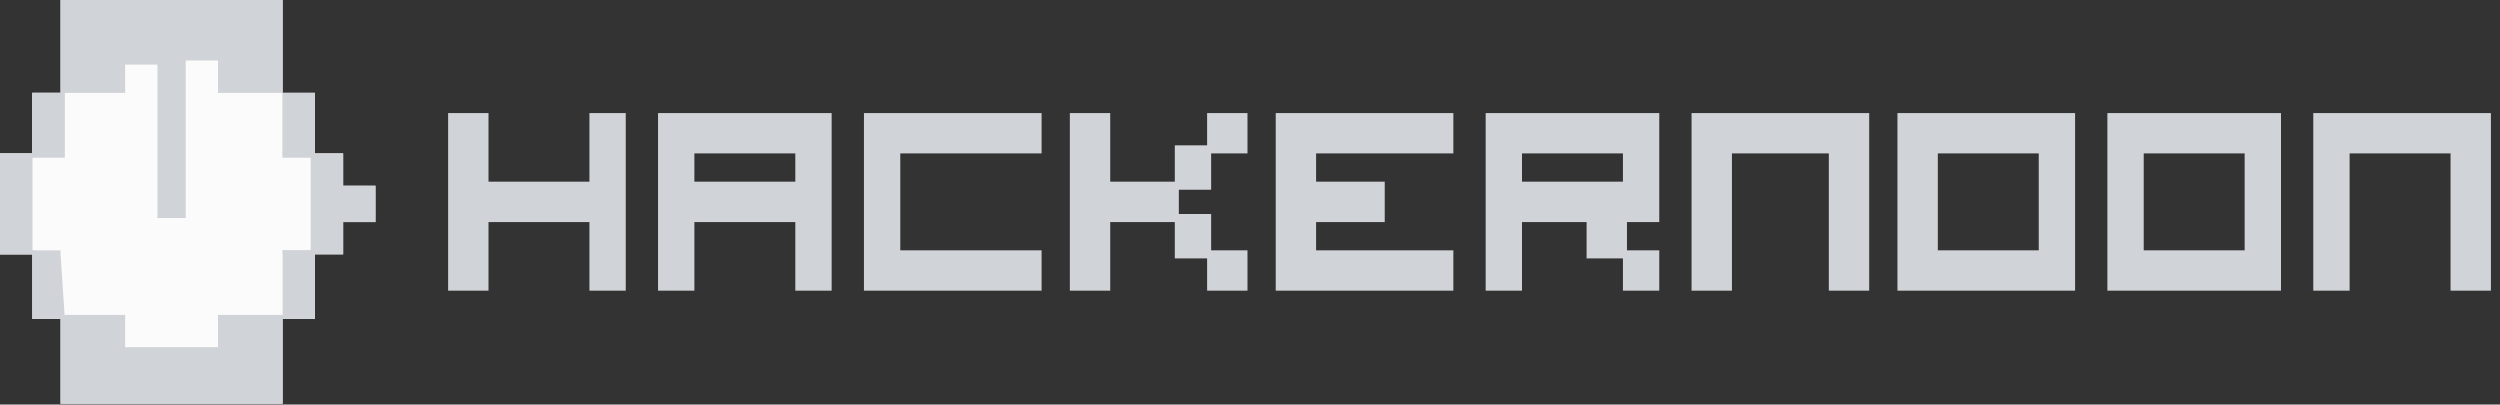 <svg width="241" height="39" viewBox="0 0 241 39" fill="none" xmlns="http://www.w3.org/2000/svg">
<rect x="0" y="0" width="241" height="39" fill="#333333" stroke="none"/>
<g clip-path="url(#clip0_2816_8123)">
<path d="M5.838 0C12.901 0 19.965 0 27.243 0C27.243 2.954 27.243 5.908 27.243 8.951C28.27 8.951 29.297 8.951 30.356 8.951C30.356 10.878 30.356 12.804 30.356 14.789C31.255 14.789 32.154 14.789 33.08 14.789C33.08 15.816 33.08 16.844 33.08 17.902C34.108 17.902 35.135 17.902 36.194 17.902C36.194 19.058 36.194 20.214 36.194 21.405C35.166 21.405 34.139 21.405 33.08 21.405C33.08 22.432 33.08 23.46 33.08 24.518C32.181 24.518 31.282 24.518 30.356 24.518C30.356 26.573 30.356 28.628 30.356 30.745C29.329 30.745 28.301 30.745 27.243 30.745C27.243 33.442 27.243 36.139 27.243 38.918C20.179 38.918 13.115 38.918 5.838 38.918C5.838 36.221 5.838 33.524 5.838 30.745C4.939 30.745 4.04 30.745 3.113 30.745C3.113 28.69 3.113 26.636 3.113 24.518C2.086 24.518 1.059 24.518 0 24.518C0 21.308 0 18.097 0 14.789C1.027 14.789 2.055 14.789 3.113 14.789C3.113 12.862 3.113 10.936 3.113 8.951C4.012 8.951 4.911 8.951 5.838 8.951C5.838 5.997 5.838 3.043 5.838 0Z" fill="#FBFBFB"/>
<path d="M5.838 0C12.901 0 19.965 0 27.243 0C27.243 2.954 27.243 5.908 27.243 8.951C28.27 8.951 29.297 8.951 30.356 8.951C30.356 10.878 30.356 12.804 30.356 14.789C31.255 14.789 32.154 14.789 33.08 14.789C33.08 15.816 33.08 16.844 33.08 17.902C34.108 17.902 35.135 17.902 36.194 17.902C36.194 19.058 36.194 20.214 36.194 21.405C35.166 21.405 34.139 21.405 33.08 21.405C33.08 22.432 33.08 23.46 33.08 24.518C32.181 24.518 31.282 24.518 30.356 24.518C30.356 26.573 30.356 28.628 30.356 30.745C29.329 30.745 28.301 30.745 27.243 30.745C27.243 33.442 27.243 36.139 27.243 38.918C20.179 38.918 13.115 38.918 5.838 38.918C5.838 36.221 5.838 33.524 5.838 30.745C4.939 30.745 4.04 30.745 3.113 30.745C3.113 28.69 3.113 26.636 3.113 24.518C2.086 24.518 1.059 24.518 0 24.518C0 21.308 0 18.097 0 14.789C1.027 14.789 2.055 14.789 3.113 14.789C3.113 12.862 3.113 10.936 3.113 8.951C4.012 8.951 4.911 8.951 5.838 8.951C5.838 5.997 5.838 3.043 5.838 0ZM17.902 5.838C17.902 10.847 17.902 15.855 17.902 21.016C17.003 21.016 16.104 21.016 15.178 21.016C15.178 16.135 15.178 11.255 15.178 6.227C14.151 6.227 13.123 6.227 12.065 6.227C12.065 7.126 12.065 8.025 12.065 8.951C10.138 8.951 8.212 8.951 6.227 8.951C6.227 11.006 6.227 13.061 6.227 15.178C5.199 15.178 4.172 15.178 3.113 15.178C3.113 18.132 3.113 21.086 3.113 24.129C4.012 24.258 4.911 24.386 5.838 24.518C5.966 26.445 6.095 28.371 6.227 30.356C8.153 30.356 10.08 30.356 12.065 30.356C12.065 31.384 12.065 32.411 12.065 33.469C15.018 33.469 17.972 33.469 21.016 33.469C21.016 32.442 21.016 31.415 21.016 30.356C23.071 30.356 25.125 30.356 27.243 30.356C27.243 28.301 27.243 26.246 27.243 24.129C28.142 24.129 29.041 24.129 29.967 24.129C29.967 21.175 29.967 18.221 29.967 15.178C29.068 15.178 28.169 15.178 27.243 15.178C27.243 13.123 27.243 11.068 27.243 8.951C25.188 8.951 23.133 8.951 21.016 8.951C21.016 7.924 21.016 6.896 21.016 5.838C19.988 5.838 18.961 5.838 17.902 5.838Z" fill="#D0D3D7"/>
<path d="M182.914 10.898C188.565 10.898 194.216 10.898 200.038 10.898C200.038 16.548 200.038 22.199 200.038 28.021C194.387 28.021 188.736 28.021 182.914 28.021C182.914 22.37 182.914 16.72 182.914 10.898ZM186.806 14.789C186.806 17.872 186.806 20.954 186.806 24.13C190.017 24.13 193.227 24.13 196.535 24.13C196.535 21.047 196.535 17.965 196.535 14.789C193.325 14.789 190.114 14.789 186.806 14.789Z" fill="#D0D3D7"/>
<path d="M143.219 10.898C148.741 10.898 154.264 10.898 159.953 10.898C159.953 14.365 159.953 17.833 159.953 21.405C158.926 21.405 157.899 21.405 156.84 21.405C156.84 22.304 156.84 23.203 156.84 24.13C157.867 24.13 158.895 24.13 159.953 24.13C159.953 25.414 159.953 26.698 159.953 28.021C158.798 28.021 157.642 28.021 156.451 28.021C156.451 26.994 156.451 25.966 156.451 24.908C155.295 24.908 154.139 24.908 152.948 24.908C152.948 23.752 152.948 22.596 152.948 21.405C150.893 21.405 148.839 21.405 146.721 21.405C146.721 23.589 146.721 25.772 146.721 28.021C145.566 28.021 144.41 28.021 143.219 28.021C143.219 22.37 143.219 16.72 143.219 10.898ZM146.721 14.789C146.721 15.688 146.721 16.587 146.721 17.514C149.932 17.514 153.143 17.514 156.451 17.514C156.451 16.614 156.451 15.716 156.451 14.789C153.24 14.789 150.029 14.789 146.721 14.789Z" fill="#D0D3D7"/>
<path d="M203.152 10.898C208.675 10.898 214.197 10.898 219.887 10.898C219.887 16.548 219.887 22.199 219.887 28.021C214.365 28.021 208.842 28.021 203.152 28.021C203.152 22.37 203.152 16.72 203.152 10.898ZM206.655 14.789C206.655 17.872 206.655 20.954 206.655 24.13C209.866 24.13 213.076 24.13 216.384 24.13C216.384 21.047 216.384 17.965 216.384 14.789C213.174 14.789 209.963 14.789 206.655 14.789Z" fill="#D0D3D7"/>
<path d="M63.435 10.898C68.958 10.898 74.481 10.898 80.17 10.898C80.17 16.548 80.17 22.199 80.17 28.021C79.014 28.021 77.859 28.021 76.668 28.021C76.668 25.838 76.668 23.655 76.668 21.405C73.457 21.405 70.246 21.405 66.938 21.405C66.938 23.589 66.938 25.772 66.938 28.021C65.782 28.021 64.626 28.021 63.435 28.021C63.435 22.37 63.435 16.72 63.435 10.898ZM66.938 14.789C66.938 15.688 66.938 16.587 66.938 17.514C70.149 17.514 73.36 17.514 76.668 17.514C76.668 16.614 76.668 15.716 76.668 14.789C73.457 14.789 70.246 14.789 66.938 14.789Z" fill="#D0D3D7"/>
<path d="M122.98 10.898C128.631 10.898 134.282 10.898 140.104 10.898C140.104 12.182 140.104 13.466 140.104 14.789C135.738 14.789 131.371 14.789 126.872 14.789C126.872 15.688 126.872 16.587 126.872 17.514C129.056 17.514 131.239 17.514 133.488 17.514C133.488 18.798 133.488 20.082 133.488 21.405C131.305 21.405 129.122 21.405 126.872 21.405C126.872 22.304 126.872 23.203 126.872 24.13C131.239 24.13 135.605 24.13 140.104 24.13C140.104 25.414 140.104 26.698 140.104 28.021C134.454 28.021 128.803 28.021 122.98 28.021C122.98 22.37 122.98 16.72 122.98 10.898Z" fill="#D0D3D7"/>
<path d="M163.066 10.898C168.717 10.898 174.368 10.898 180.19 10.898C180.19 16.548 180.19 22.199 180.19 28.021C178.906 28.021 177.622 28.021 176.299 28.021C176.299 23.655 176.299 19.288 176.299 14.789C173.216 14.789 170.134 14.789 166.958 14.789C166.958 19.156 166.958 23.523 166.958 28.021C165.674 28.021 164.39 28.021 163.066 28.021C163.066 22.37 163.066 16.72 163.066 10.898Z" fill="#D0D3D7"/>
<path d="M83.285 10.898C88.936 10.898 94.587 10.898 100.409 10.898C100.409 12.182 100.409 13.466 100.409 14.789C95.914 14.789 91.419 14.789 86.788 14.789C86.788 17.872 86.788 20.954 86.788 24.13C91.283 24.13 95.778 24.13 100.409 24.13C100.409 25.414 100.409 26.698 100.409 28.021C94.758 28.021 89.107 28.021 83.285 28.021C83.285 22.37 83.285 16.72 83.285 10.898Z" fill="#D0D3D7"/>
<path d="M223 10.898C228.651 10.898 234.302 10.898 240.124 10.898C240.124 16.548 240.124 22.199 240.124 28.021C238.84 28.021 237.555 28.021 236.232 28.021C236.232 23.655 236.232 19.288 236.232 14.789C233.021 14.789 229.811 14.789 226.503 14.789C226.503 19.156 226.503 23.523 226.503 28.021C225.347 28.021 224.191 28.021 223 28.021C223 22.37 223 16.72 223 10.898Z" fill="#D0D3D7"/>
<path d="M43.199 10.898C44.483 10.898 45.768 10.898 47.091 10.898C47.091 13.081 47.091 15.264 47.091 17.514C50.302 17.514 53.513 17.514 56.821 17.514C56.821 15.33 56.821 13.147 56.821 10.898C57.976 10.898 59.132 10.898 60.323 10.898C60.323 16.548 60.323 22.199 60.323 28.021C59.167 28.021 58.011 28.021 56.821 28.021C56.821 25.838 56.821 23.655 56.821 21.405C53.61 21.405 50.399 21.405 47.091 21.405C47.091 23.589 47.091 25.772 47.091 28.021C45.807 28.021 44.522 28.021 43.199 28.021C43.199 22.37 43.199 16.72 43.199 10.898Z" fill="#D0D3D7"/>
<path d="M103.133 10.898C104.417 10.898 105.701 10.898 107.025 10.898C107.025 13.081 107.025 15.264 107.025 17.514C109.079 17.514 111.134 17.514 113.251 17.514C113.251 16.358 113.251 15.202 113.251 14.011C114.279 14.011 115.306 14.011 116.365 14.011C116.365 12.983 116.365 11.956 116.365 10.898C117.649 10.898 118.934 10.898 120.257 10.898C120.257 12.182 120.257 13.466 120.257 14.789C119.101 14.789 117.945 14.789 116.754 14.789C116.754 15.945 116.754 17.101 116.754 18.292C115.727 18.292 114.699 18.292 113.641 18.292C113.641 19.062 113.641 19.833 113.641 20.627C114.668 20.627 115.696 20.627 116.754 20.627C116.754 21.783 116.754 22.939 116.754 24.13C117.91 24.13 119.066 24.13 120.257 24.13C120.257 25.414 120.257 26.698 120.257 28.021C118.972 28.021 117.688 28.021 116.365 28.021C116.365 26.994 116.365 25.966 116.365 24.908C115.338 24.908 114.31 24.908 113.251 24.908C113.251 23.752 113.251 22.596 113.251 21.405C111.197 21.405 109.142 21.405 107.025 21.405C107.025 23.589 107.025 25.772 107.025 28.021C105.74 28.021 104.456 28.021 103.133 28.021C103.133 22.37 103.133 16.72 103.133 10.898Z" fill="#D0D3D7"/>
<path d="M3.113 8.951C4.141 8.951 5.168 8.951 6.227 8.951C6.227 11.006 6.227 13.061 6.227 15.178C5.199 15.178 4.172 15.178 3.113 15.178C3.113 18.132 3.113 21.086 3.113 24.129C4.012 24.129 4.911 24.129 5.838 24.129C5.838 24.258 5.838 24.386 5.838 24.518C3.911 24.518 1.985 24.518 0 24.518C0 21.308 0 18.097 0 14.789C1.027 14.789 2.055 14.789 3.113 14.789C3.113 12.862 3.113 10.936 3.113 8.951Z" fill="#D0D3D7"/>
<path d="M27.242 8.951C28.27 8.951 29.297 8.951 30.356 8.951C30.356 14.088 30.356 19.226 30.356 24.518C29.328 24.518 28.301 24.518 27.242 24.518C27.242 24.39 27.242 24.262 27.242 24.129C28.141 24.129 29.04 24.129 29.966 24.129C29.966 21.175 29.966 18.221 29.966 15.178C29.067 15.178 28.168 15.178 27.242 15.178C27.242 13.123 27.242 11.068 27.242 8.951Z" fill="#D0D3D7"/>
<path d="M3.113 8.951C4.012 8.951 4.911 8.951 5.838 8.951C5.838 10.878 5.838 12.804 5.838 14.789C4.939 14.789 4.04 14.789 3.113 14.789C3.113 12.862 3.113 10.936 3.113 8.951Z" fill="#D0D3D7"/>
</g>
<defs>
<clipPath id="clip0_2816_8123">
<rect width="240.903" height="38.918" fill="white"/>
</clipPath>
</defs>
</svg>
